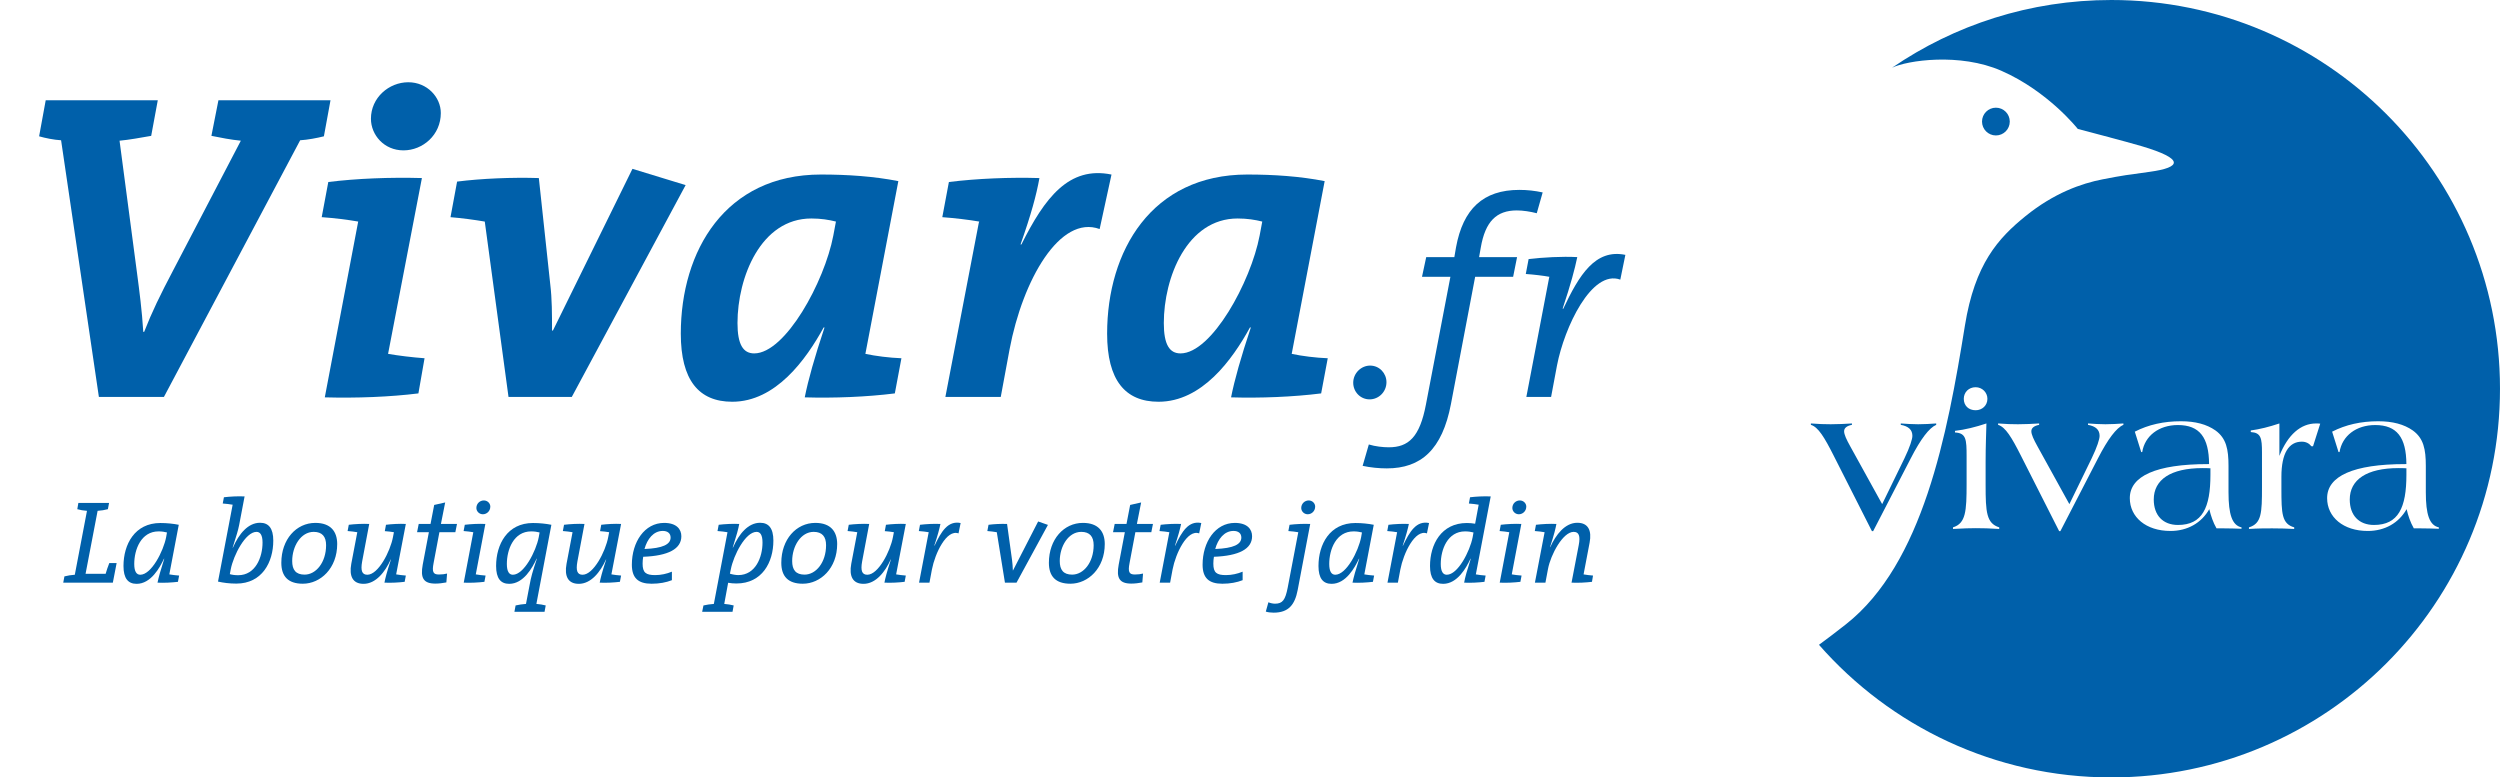 <?xml version="1.0" encoding="utf-8"?>
<!-- Generator: Adobe Illustrator 16.0.3, SVG Export Plug-In . SVG Version: 6.00 Build 0)  -->
<!DOCTYPE svg PUBLIC "-//W3C//DTD SVG 1.1//EN" "http://www.w3.org/Graphics/SVG/1.1/DTD/svg11.dtd">
<svg version="1.1" id="Layer_1" xmlns="http://www.w3.org/2000/svg" xmlns:xlink="http://www.w3.org/1999/xlink" x="0px" y="0px"
	 width="290.345px" height="90.289px" viewBox="0 0 290.345 90.289" enable-background="new 0 0 290.345 90.289"
	 xml:space="preserve">
<g>
	<g>
		<path fill="#0060aa" d="M13.106,67.668H7.345l0.137-0.727c0.37-0.096,0.795-0.165,1.207-0.192l1.413-7.421
			c-0.398-0.027-0.796-0.096-1.125-0.192l0.124-0.727h3.566l-0.137,0.727c-0.356,0.096-0.782,0.165-1.193,0.192l-1.399,7.312h2.332
			c0.096-0.356,0.261-0.823,0.425-1.249h0.851L13.106,67.668z"/>
		<path fill="#0060aa" d="M19.665,66.708c0.302,0.055,0.754,0.11,1.138,0.137l-0.137,0.727c-0.686,0.083-1.619,0.137-2.373,0.096
			c0.124-0.604,0.371-1.495,0.782-2.771l-0.028-0.014c-0.494,1.056-1.522,2.922-3.182,2.922c-0.988,0-1.523-0.631-1.523-2.071
			c0-2.51,1.303-4.993,4.28-4.993c0.782,0,1.509,0.082,2.14,0.206L19.665,66.708z M18.417,61.714c-2.03,0-2.826,2.099-2.826,3.786
			c0,0.892,0.274,1.249,0.7,1.249c1.289,0,2.688-2.73,3.004-4.362l0.096-0.549C19.116,61.77,18.801,61.714,18.417,61.714z"/>
		<path fill="#0060aa" d="M27.445,67.778c-0.809,0-1.509-0.096-2.126-0.233l1.701-8.93c-0.315-0.055-0.754-0.11-1.152-0.137
			l0.137-0.727c0.686-0.082,1.632-0.137,2.401-0.096l-0.631,3.319c-0.123,0.631-0.315,1.235-0.754,2.62l0.027,0.014
			c0.7-1.619,1.77-2.895,3.155-2.895c0.988,0,1.536,0.631,1.536,2.072C31.739,65.295,30.436,67.778,27.445,67.778z M29.791,61.77
			c-1.29,0-2.675,2.729-2.99,4.334l-0.11,0.576c0.288,0.083,0.576,0.124,0.974,0.124c2.016,0,2.826-2.099,2.826-3.786
			C30.491,62.126,30.216,61.77,29.791,61.77z"/>
		<path fill="#0060aa" d="M35.17,67.792c-1.715,0-2.497-0.864-2.497-2.428c0-2.716,1.729-4.636,3.951-4.636
			c1.797,0,2.538,1.015,2.538,2.455C39.162,65.995,37.228,67.792,35.17,67.792z M36.432,61.77c-1.495,0-2.497,1.673-2.497,3.388
			c0,1.015,0.412,1.578,1.44,1.578c1.331,0,2.497-1.427,2.497-3.416C37.872,62.318,37.419,61.77,36.432,61.77z"/>
		<path fill="#0060aa" d="M44.691,61.687l0.137-0.741c0.659-0.083,1.578-0.137,2.305-0.096l-1.125,5.857
			c0.302,0.055,0.768,0.11,1.125,0.137l-0.137,0.727c-0.672,0.083-1.591,0.137-2.346,0.096c0.082-0.453,0.274-1.234,0.754-2.688
			h-0.027c-0.645,1.44-1.729,2.826-3.155,2.826c-1.262,0-1.687-0.892-1.427-2.318l0.7-3.676c-0.302-0.055-0.754-0.11-1.125-0.137
			l0.137-0.727c0.672-0.083,1.633-0.137,2.374-0.096l-0.823,4.362c-0.192,1.07-0.014,1.537,0.604,1.537
			c1.262,0,2.661-2.689,2.977-4.376l0.109-0.563C45.459,61.756,45.048,61.714,44.691,61.687z"/>
		<path fill="#0060aa" d="M52.883,61.811h-1.852l-0.672,3.566c-0.206,1.057-0.055,1.345,0.617,1.345c0.384,0,0.672-0.042,0.947-0.11
			l-0.083,1.029c-0.412,0.082-0.878,0.137-1.276,0.137c-1.399,0-1.756-0.659-1.468-2.208l0.713-3.759h-1.372l0.192-0.96h1.372
			l0.425-2.208l1.276-0.288l-0.494,2.497h1.866L52.883,61.811z"/>
		<path fill="#0060aa" d="M56.258,67.572c-0.686,0.083-1.619,0.137-2.401,0.096l1.111-5.857c-0.315-0.055-0.741-0.11-1.125-0.137
			l0.137-0.727c0.686-0.083,1.619-0.137,2.387-0.096l-1.111,5.857c0.315,0.055,0.741,0.11,1.139,0.137L56.258,67.572z M56.08,59.726
			c-0.439,0-0.755-0.357-0.755-0.727c0-0.521,0.412-0.878,0.864-0.878c0.439,0,0.755,0.343,0.755,0.713
			C56.944,59.355,56.533,59.726,56.08,59.726z"/>
		<path fill="#0060aa" d="M62.295,70.137c0.384,0.027,0.769,0.096,1.084,0.178l-0.137,0.741h-3.498l0.137-0.741
			c0.37-0.082,0.795-0.151,1.207-0.178l0.425-2.222c0.151-0.864,0.343-1.55,0.837-3.018l-0.028-0.014
			c-0.494,1.056-1.522,2.922-3.182,2.922c-0.988,0-1.523-0.631-1.523-2.071c0-2.51,1.303-4.993,4.28-4.993
			c0.782,0,1.509,0.082,2.14,0.206L62.295,70.137z M61.691,61.714c-2.03,0-2.826,2.099-2.826,3.786c0,0.892,0.274,1.249,0.7,1.249
			c1.289,0,2.688-2.73,3.004-4.362l0.096-0.549C62.391,61.77,62.076,61.714,61.691,61.714z"/>
		<path fill="#0060aa" d="M69.69,61.687l0.137-0.741c0.659-0.083,1.578-0.137,2.305-0.096l-1.125,5.857
			c0.302,0.055,0.768,0.11,1.125,0.137l-0.137,0.727c-0.672,0.083-1.591,0.137-2.346,0.096c0.082-0.453,0.274-1.234,0.754-2.688
			h-0.027c-0.645,1.44-1.729,2.826-3.155,2.826c-1.262,0-1.687-0.892-1.427-2.318l0.7-3.676c-0.302-0.055-0.754-0.11-1.125-0.137
			l0.137-0.727c0.672-0.083,1.633-0.137,2.374-0.096l-0.823,4.362c-0.192,1.07-0.014,1.537,0.604,1.537
			c1.262,0,2.661-2.689,2.977-4.376l0.109-0.563C70.458,61.756,70.047,61.714,69.69,61.687z"/>
		<path fill="#0060aa" d="M74.7,64.664c-0.042,0.206-0.069,0.549-0.069,0.796c0,1.056,0.384,1.331,1.468,1.331
			c0.659,0,1.344-0.151,1.934-0.398v0.988c-0.658,0.261-1.454,0.412-2.359,0.412c-1.563,0-2.291-0.672-2.291-2.208
			c0-2.647,1.481-4.856,3.745-4.856c1.454,0,2.003,0.741,2.003,1.55C79.13,63.745,77.622,64.554,74.7,64.664z M76.977,61.66
			c-1.083,0-1.811,0.946-2.126,2.099c2.126-0.082,3.031-0.535,3.031-1.331C77.882,61.934,77.525,61.66,76.977,61.66z"/>
		<path fill="#0060aa" d="M84.482,61.852v-0.041c-0.302-0.055-0.754-0.11-1.152-0.137l0.137-0.727
			c0.686-0.083,1.646-0.137,2.387-0.096c-0.11,0.59-0.288,1.262-0.755,2.73l0.028,0.014c0.699-1.605,1.77-2.881,3.155-2.881
			c0.988,0,1.537,0.631,1.537,2.072c0,2.51-1.303,4.979-4.294,4.979c-0.343,0-0.645-0.028-0.96-0.083l-0.453,2.456
			c0.384,0.027,0.782,0.096,1.097,0.178l-0.137,0.741h-3.525l0.151-0.741c0.357-0.082,0.796-0.151,1.207-0.178L84.482,61.852z
			 M87.87,61.77c-1.303,0-2.675,2.729-2.99,4.334l-0.11,0.521c0.288,0.096,0.7,0.165,0.974,0.165c2.003,0,2.812-2.085,2.812-3.772
			C88.556,62.126,88.295,61.77,87.87,61.77z"/>
		<path fill="#0060aa" d="M93.236,67.792c-1.715,0-2.497-0.864-2.497-2.428c0-2.716,1.729-4.636,3.951-4.636
			c1.797,0,2.538,1.015,2.538,2.455C97.228,65.995,95.293,67.792,93.236,67.792z M94.498,61.77c-1.495,0-2.497,1.673-2.497,3.388
			c0,1.015,0.412,1.578,1.44,1.578c1.331,0,2.497-1.427,2.497-3.416C95.938,62.318,95.485,61.77,94.498,61.77z"/>
		<path fill="#0060aa" d="M102.757,61.687l0.137-0.741c0.658-0.083,1.578-0.137,2.305-0.096l-1.125,5.857
			c0.302,0.055,0.768,0.11,1.125,0.137l-0.137,0.727c-0.672,0.083-1.591,0.137-2.346,0.096c0.082-0.453,0.274-1.234,0.754-2.688
			h-0.027c-0.645,1.44-1.729,2.826-3.155,2.826c-1.262,0-1.687-0.892-1.427-2.318l0.7-3.676c-0.302-0.055-0.754-0.11-1.125-0.137
			l0.137-0.727c0.672-0.083,1.633-0.137,2.374-0.096l-0.823,4.362c-0.192,1.07-0.014,1.537,0.604,1.537
			c1.262,0,2.661-2.689,2.977-4.376l0.109-0.563C103.525,61.756,103.114,61.714,102.757,61.687z"/>
		<path fill="#0060aa" d="M111.319,61.948c-1.399-0.508-2.73,2.332-3.086,4.184l-0.288,1.537h-1.208l1.111-5.816l0.014-0.041
			c-0.302-0.055-0.754-0.11-1.152-0.137l0.137-0.727c0.686-0.083,1.632-0.137,2.373-0.096c-0.123,0.59-0.315,1.317-0.713,2.511
			l0.027,0.014c0.782-1.66,1.563-2.936,3.031-2.634L111.319,61.948z"/>
		<path fill="#0060aa" d="M118.056,67.668h-1.344l-0.946-5.857c-0.315-0.055-0.727-0.11-1.098-0.137l0.137-0.727
			c0.631-0.083,1.454-0.124,2.154-0.096l0.576,4.17c0.055,0.398,0.082,0.823,0.096,1.234h0.014l2.922-5.693l1.138,0.398
			L118.056,67.668z"/>
		<path fill="#0060aa" d="M124.313,67.792c-1.715,0-2.497-0.864-2.497-2.428c0-2.716,1.729-4.636,3.951-4.636
			c1.797,0,2.538,1.015,2.538,2.455C128.305,65.995,126.371,67.792,124.313,67.792z M125.575,61.77
			c-1.495,0-2.497,1.673-2.497,3.388c0,1.015,0.412,1.578,1.44,1.578c1.331,0,2.497-1.427,2.497-3.416
			C127.015,62.318,126.563,61.77,125.575,61.77z"/>
		<path fill="#0060aa" d="M133.711,61.811h-1.852l-0.672,3.566c-0.206,1.057-0.055,1.345,0.617,1.345
			c0.384,0,0.672-0.042,0.947-0.11l-0.083,1.029c-0.412,0.082-0.878,0.137-1.276,0.137c-1.399,0-1.756-0.659-1.468-2.208
			l0.713-3.759h-1.372l0.192-0.96h1.372l0.425-2.208l1.276-0.288l-0.494,2.497h1.866L133.711,61.811z"/>
		<path fill="#0060aa" d="M139.268,61.948c-1.399-0.508-2.73,2.332-3.086,4.184l-0.288,1.537h-1.208l1.111-5.816l0.014-0.041
			c-0.302-0.055-0.754-0.11-1.152-0.137l0.137-0.727c0.686-0.083,1.632-0.137,2.373-0.096c-0.123,0.59-0.315,1.317-0.713,2.511
			l0.027,0.014c0.782-1.66,1.563-2.936,3.031-2.634L139.268,61.948z"/>
		<path fill="#0060aa" d="M140.984,64.664c-0.042,0.206-0.069,0.549-0.069,0.796c0,1.056,0.384,1.331,1.468,1.331
			c0.659,0,1.344-0.151,1.934-0.398v0.988c-0.658,0.261-1.454,0.412-2.359,0.412c-1.563,0-2.291-0.672-2.291-2.208
			c0-2.647,1.481-4.856,3.745-4.856c1.454,0,2.003,0.741,2.003,1.55C145.415,63.745,143.906,64.554,140.984,64.664z M143.261,61.66
			c-1.083,0-1.811,0.946-2.126,2.099c2.126-0.082,3.031-0.535,3.031-1.331C144.166,61.934,143.81,61.66,143.261,61.66z"/>
		<path fill="#0060aa" d="M150.711,68.519c-0.329,1.729-1.07,2.634-2.798,2.634c-0.329,0-0.659-0.041-0.905-0.124l0.302-1.083
			c0.219,0.096,0.521,0.165,0.768,0.165c0.892,0,1.193-0.453,1.468-1.838l1.234-6.461c-0.302-0.055-0.754-0.11-1.152-0.137
			l0.137-0.727c0.686-0.083,1.633-0.137,2.401-0.096L150.711,68.519z M151.877,59.726c-0.439,0-0.754-0.357-0.754-0.727
			c0-0.521,0.425-0.878,0.864-0.878s0.754,0.343,0.754,0.713C152.742,59.355,152.33,59.726,151.877,59.726z"/>
		<path fill="#0060aa" d="M158.449,66.708c0.302,0.055,0.754,0.11,1.138,0.137l-0.137,0.727c-0.686,0.083-1.619,0.137-2.373,0.096
			c0.124-0.604,0.371-1.495,0.782-2.771l-0.028-0.014c-0.494,1.056-1.522,2.922-3.182,2.922c-0.988,0-1.523-0.631-1.523-2.071
			c0-2.51,1.303-4.993,4.28-4.993c0.782,0,1.509,0.082,2.14,0.206L158.449,66.708z M157.201,61.714c-2.03,0-2.826,2.099-2.826,3.786
			c0,0.892,0.274,1.249,0.7,1.249c1.289,0,2.688-2.73,3.004-4.362l0.096-0.549C157.9,61.77,157.585,61.714,157.201,61.714z"/>
		<path fill="#0060aa" d="M165.721,61.948c-1.399-0.508-2.73,2.332-3.086,4.184l-0.288,1.537h-1.208l1.111-5.816l0.014-0.041
			c-0.302-0.055-0.754-0.11-1.152-0.137l0.137-0.727c0.686-0.083,1.632-0.137,2.373-0.096c-0.123,0.59-0.315,1.317-0.713,2.511
			l0.027,0.014c0.782-1.66,1.563-2.936,3.031-2.634L165.721,61.948z"/>
		<path fill="#0060aa" d="M171.401,66.708c0.302,0.055,0.754,0.11,1.138,0.137l-0.137,0.727c-0.686,0.083-1.604,0.137-2.359,0.096
			c0.096-0.59,0.357-1.495,0.769-2.771l-0.028-0.014c-0.494,1.056-1.522,2.922-3.182,2.922c-0.988,0-1.523-0.631-1.523-2.071
			c0-2.51,1.303-4.993,4.28-4.993c0.343,0,0.617,0.027,0.96,0.082l0.412-2.208c-0.302-0.055-0.741-0.11-1.139-0.137l0.137-0.727
			c0.686-0.082,1.632-0.137,2.4-0.096L171.401,66.708z M170.153,61.714c-2.03,0-2.826,2.099-2.826,3.786
			c0,0.892,0.274,1.249,0.7,1.249c1.289,0,2.688-2.73,3.004-4.362l0.096-0.549C170.853,61.77,170.537,61.714,170.153,61.714z"/>
		<path fill="#0060aa" d="M176.575,67.572c-0.686,0.083-1.619,0.137-2.401,0.096l1.111-5.857c-0.315-0.055-0.741-0.11-1.125-0.137
			l0.137-0.727c0.686-0.083,1.619-0.137,2.387-0.096l-1.111,5.857c0.315,0.055,0.741,0.11,1.139,0.137L176.575,67.572z
			 M176.396,59.726c-0.439,0-0.755-0.357-0.755-0.727c0-0.521,0.412-0.878,0.864-0.878c0.439,0,0.755,0.343,0.755,0.713
			C177.261,59.355,176.849,59.726,176.396,59.726z"/>
		<path fill="#0060aa" d="M184.889,67.572c-0.686,0.083-1.591,0.137-2.374,0.096l0.837-4.362c0.206-1.07,0.014-1.536-0.59-1.536
			c-1.262,0-2.675,2.675-2.977,4.293l-0.302,1.605h-1.221l1.125-5.857c-0.302-0.055-0.741-0.11-1.139-0.137l0.137-0.727
			c0.686-0.083,1.632-0.137,2.373-0.096c-0.082,0.453-0.26,1.235-0.741,2.689h0.028c0.645-1.44,1.714-2.826,3.141-2.826
			c1.262,0,1.701,0.892,1.427,2.318l-0.7,3.676c0.302,0.055,0.741,0.11,1.097,0.137L184.889,67.572z"/>
	</g>
	<g>
		<path fill="#0060aa" d="M233.411,14.12c0,0.89-0.722,1.611-1.612,1.611c-0.89,0-1.611-0.721-1.611-1.611
			c0-0.891,0.722-1.613,1.611-1.613C232.689,12.506,233.411,13.229,233.411,14.12"/>
		<path fill="#0060aa" d="M212.962,52.922c-1.07-2.116-1.79-3.324-2.651-3.581v-0.162c0.837,0.069,1.605,0.093,2.302,0.093
			c0.885,0,1.698-0.046,2.466-0.093v0.162c-0.605,0.117-0.907,0.373-0.907,0.745c0,0.372,0.255,0.93,0.721,1.767l3.697,6.696
			l2.581-5.301c0.649-1.348,0.93-2.256,0.93-2.628c0-0.697-0.441-1.116-1.349-1.279v-0.162c0.675,0.047,1.349,0.093,2.022,0.093
			c0.722,0,1.418-0.046,2.093-0.093v0.162c-0.813,0.349-1.79,1.628-2.952,3.884l-4.372,8.463h-0.14L212.962,52.922z"/>
		<path fill="#0060aa" d="M272.896,58.014c0,1.837,1.069,2.954,2.813,2.954c2.836,0,3.766-2.023,3.766-5.813v-0.768
			c-0.325-0.023-0.627-0.023-0.906-0.023C274.849,54.364,272.896,55.712,272.896,58.014"/>
		<path fill="#0060aa" d="M250.133,58.014c0,1.837,1.069,2.954,2.813,2.954c2.838,0,3.768-2.023,3.768-5.813v-0.768
			c-0.326-0.023-0.628-0.023-0.907-0.023C252.086,54.364,250.133,55.712,250.133,58.014"/>
		<path fill="#0060aa" d="M281.126,61.362h-0.79c-0.396-0.696-0.652-1.441-0.837-2.232c-0.907,1.606-2.535,2.535-4.512,2.535
			c-2.837,0-4.72-1.604-4.72-3.813c0-2.559,3.046-3.953,9.068-3.953h0.139c-0.022-3.092-1.092-4.535-3.627-4.535
			c-2.208,0-3.835,1.256-4.138,3.139h-0.116l-0.744-2.37c1.58-0.814,3.371-1.21,5.347-1.21c1.675,0,2.999,0.349,4.023,1.07
			c1.255,0.907,1.511,2.186,1.511,4.115v1.442v1.628c0,2.558,0.418,3.836,1.512,4.069v0.162
			C282.545,61.386,281.824,61.362,281.126,61.362 M268.631,51.829h-0.187c-0.278-0.348-0.649-0.534-1.115-0.534
			c-1.512,0-2.371,1.348-2.371,4.069v0.674v0.698c0,2.929,0.046,4.092,1.486,4.511v0.185c-0.859-0.046-1.696-0.07-2.557-0.07
			c-0.72,0-1.628,0-2.697,0.07v-0.185c1.465-0.442,1.512-1.675,1.512-4.65v-0.559V52.55c0-1.673-0.116-2.301-1.303-2.371v-0.186
			c1.046-0.14,2.14-0.419,3.325-0.814v3.767c0.977-2.465,2.488-3.767,4.255-3.767c0.163,0,0.325,0,0.488,0.023L268.631,51.829z
			 M260.327,61.409c-0.699-0.023-1.42-0.047-2.117-0.047h-0.79c-0.396-0.696-0.651-1.441-0.838-2.232
			c-0.907,1.606-2.534,2.535-4.511,2.535c-2.837,0-4.72-1.604-4.72-3.813c0-2.559,3.046-3.953,9.068-3.953h0.139
			c-0.022-3.092-1.093-4.535-3.627-4.535c-2.208,0-3.836,1.256-4.139,3.139h-0.116l-0.744-2.37c1.581-0.814,3.371-1.21,5.348-1.21
			c1.675,0,3,0.349,4.023,1.07c1.255,0.907,1.511,2.186,1.511,4.115v1.442v1.628c0,2.558,0.418,3.836,1.513,4.069V61.409z
			 M246.607,49.342c-0.813,0.348-1.788,1.627-2.949,3.883l-4.371,8.463h-0.14l-4.44-8.766c-1.07-2.115-1.79-3.324-2.651-3.58v-0.163
			c0.837,0.07,1.604,0.093,2.302,0.093c0.884,0,1.697-0.046,2.464-0.093v0.163c-0.604,0.116-0.905,0.372-0.905,0.744
			s0.256,0.93,0.721,1.767l3.696,6.696l2.581-5.301c0.651-1.348,0.93-2.256,0.93-2.628c0-0.697-0.441-1.115-1.348-1.278v-0.163
			c0.674,0.047,1.348,0.093,2.022,0.093c0.719,0,1.415-0.046,2.089-0.093V49.342z M232.187,61.432
			c-1.047-0.07-1.953-0.092-2.721-0.092c-0.604,0-1.488,0.022-2.65,0.092v-0.185c1.488-0.466,1.581-1.86,1.581-5.046v-0.582v-2.627
			c0-1.953-0.047-2.697-1.349-2.766v-0.187c1.186-0.139,2.395-0.441,3.651-0.86c-0.024,1.116-0.094,2.581-0.094,4.464v1.976v0.699
			c0,3.162,0.094,4.463,1.581,4.929V61.432z M229.442,44.971c0.768,0,1.372,0.604,1.372,1.348c0,0.768-0.604,1.326-1.372,1.326
			c-0.813,0-1.372-0.535-1.372-1.326C228.07,45.552,228.651,44.971,229.442,44.971 M245.2,0c-9.448,0-18.215,2.906-25.464,7.868
			c1.759-0.859,7.872-1.763,12.693,0.35c5.457,2.391,8.88,6.754,8.88,6.754s5.768,1.514,7.411,2.002
			c5.011,1.49,4.647,2.47,0.948,2.98c-2.535,0.35-3.063,0.401-5.494,0.877c-2.433,0.477-5.605,1.574-8.934,4.269
			c-3.179,2.574-5.888,5.553-7.042,12.731c-2.045,12.697-4.876,27.628-13.814,34.671c-1.091,0.86-2.13,1.648-3.132,2.384
			c8.273,9.437,20.41,15.403,33.947,15.403c24.932,0,45.145-20.212,45.145-45.145C290.345,20.212,270.132,0,245.2,0"/>
	</g>
	<g>
		<path fill="#0060aa" d="M37.617,15.831c-0.817,0.204-1.889,0.408-2.756,0.459L19.038,46.098h-7.554L7.095,16.29
			c-0.868-0.051-1.837-0.255-2.552-0.459l0.766-4.186h13.016l-0.766,4.134c-1.174,0.205-2.552,0.459-3.675,0.562l2.042,15.465
			c0.255,1.939,0.562,4.236,0.714,6.737h0.102c0.919-2.348,1.837-4.236,3.369-7.146l7.86-15.057
			c-1.123-0.102-2.399-0.357-3.419-0.562l0.816-4.134h13.016L37.617,15.831z"/>
		<path fill="#0060aa" d="M48.593,45.689c-3.267,0.408-7.197,0.562-10.872,0.459l3.879-20.417c-1.174-0.204-2.756-0.408-4.237-0.51
			l0.766-4.083c3.267-0.408,7.146-0.562,10.872-0.459l-3.93,20.417c1.174,0.204,2.807,0.408,4.236,0.51L48.593,45.689z
			 M46.857,17.464c-2.246,0-3.777-1.787-3.777-3.675c0-2.45,2.093-4.236,4.338-4.236c2.195,0,3.777,1.735,3.777,3.573
			C51.196,15.677,49.104,17.464,46.857,17.464z"/>
		<path fill="#0060aa" d="M66.407,46.098h-7.35l-2.756-20.365c-1.174-0.204-2.705-0.408-3.981-0.51l0.766-4.134
			c2.807-0.357,6.431-0.511,9.494-0.409l1.327,12.352c0.205,1.685,0.205,3.471,0.205,5.359h0.102l9.238-18.783l6.176,1.889
			L66.407,46.098z"/>
		<path fill="#0060aa" d="M100.504,41.096c1.174,0.255,2.807,0.459,4.186,0.51l-0.766,4.083c-3.216,0.408-7.095,0.562-10.463,0.459
			c0.408-2.042,1.123-4.594,2.297-8.116h-0.102c-2.042,3.726-5.563,8.626-10.617,8.626c-3.879,0-5.972-2.501-5.972-7.912
			c0-9.595,5.155-18.477,16.282-18.477c3.063,0,6.125,0.204,8.983,0.766L100.504,41.096z M94.226,25.375
			c-5.87,0-8.575,6.839-8.575,12.148c0,2.501,0.664,3.521,1.94,3.521c3.624,0,8.167-8.319,9.187-13.679l0.306-1.633
			C96.268,25.528,95.349,25.375,94.226,25.375z"/>
		<path fill="#0060aa" d="M127.71,26.6c-4.594-1.684-8.932,5.87-10.463,13.985l-1.021,5.512h-6.431l3.879-20.212l0.051-0.153
			c-1.174-0.204-2.858-0.408-4.288-0.51l0.766-4.083c3.216-0.408,7.146-0.562,10.515-0.459c-0.357,1.991-0.97,4.237-2.195,7.708
			h0.102c2.705-5.411,5.512-9.136,10.463-8.116L127.71,26.6z"/>
		<path fill="#0060aa" d="M150.016,41.096c1.174,0.255,2.807,0.459,4.186,0.51l-0.766,4.083c-3.216,0.408-7.095,0.562-10.463,0.459
			c0.408-2.042,1.123-4.594,2.297-8.116h-0.102c-2.042,3.726-5.563,8.626-10.617,8.626c-3.879,0-5.972-2.501-5.972-7.912
			c0-9.595,5.155-18.477,16.282-18.477c3.063,0,6.125,0.204,8.983,0.766L150.016,41.096z M143.738,25.375
			c-5.87,0-8.575,6.839-8.575,12.148c0,2.501,0.664,3.521,1.94,3.521c3.624,0,8.167-8.319,9.187-13.679l0.306-1.633
			C145.78,25.528,144.861,25.375,143.738,25.375z"/>
	</g>
	<g>
		<path fill="#0060aa" d="M159.059,46.382c-1.076,0-1.899-0.886-1.899-1.93c0-1.108,0.918-1.994,1.962-1.994
			c1.076,0,1.899,0.886,1.899,1.93C161.021,45.497,160.135,46.382,159.059,46.382z"/>
	</g>
	<g>
		<path fill="#0060aa" d="M178.477,24.765c-0.751-0.196-1.601-0.327-2.32-0.327c-2.352,0-3.659,1.274-4.182,4.313l-0.196,1.111h4.41
			l-0.457,2.287h-4.411l-2.81,14.767c-1.013,5.325-3.496,7.481-7.448,7.481c-0.915,0-1.895-0.098-2.81-0.294l0.719-2.483
			c0.751,0.229,1.633,0.327,2.319,0.327c2.287,0,3.594-1.176,4.313-4.966l2.842-14.832h-3.299l0.49-2.287h3.267l0.196-1.144
			c0.816-4.443,3.136-6.665,7.351-6.665c0.947,0,1.796,0.098,2.711,0.294L178.477,24.765z"/>
		<path fill="#0060aa" d="M188.179,32.475c-3.332-1.208-6.501,5.554-7.351,9.964l-0.686,3.659h-2.875l2.646-13.852l0.033-0.098
			c-0.719-0.131-1.797-0.261-2.744-0.327l0.327-1.731c1.633-0.196,3.888-0.327,5.652-0.229c-0.294,1.405-0.751,3.136-1.699,5.978
			l0.065,0.033c1.862-3.953,3.725-6.991,7.22-6.272L188.179,32.475z"/>
	</g>
</g>
</svg>
